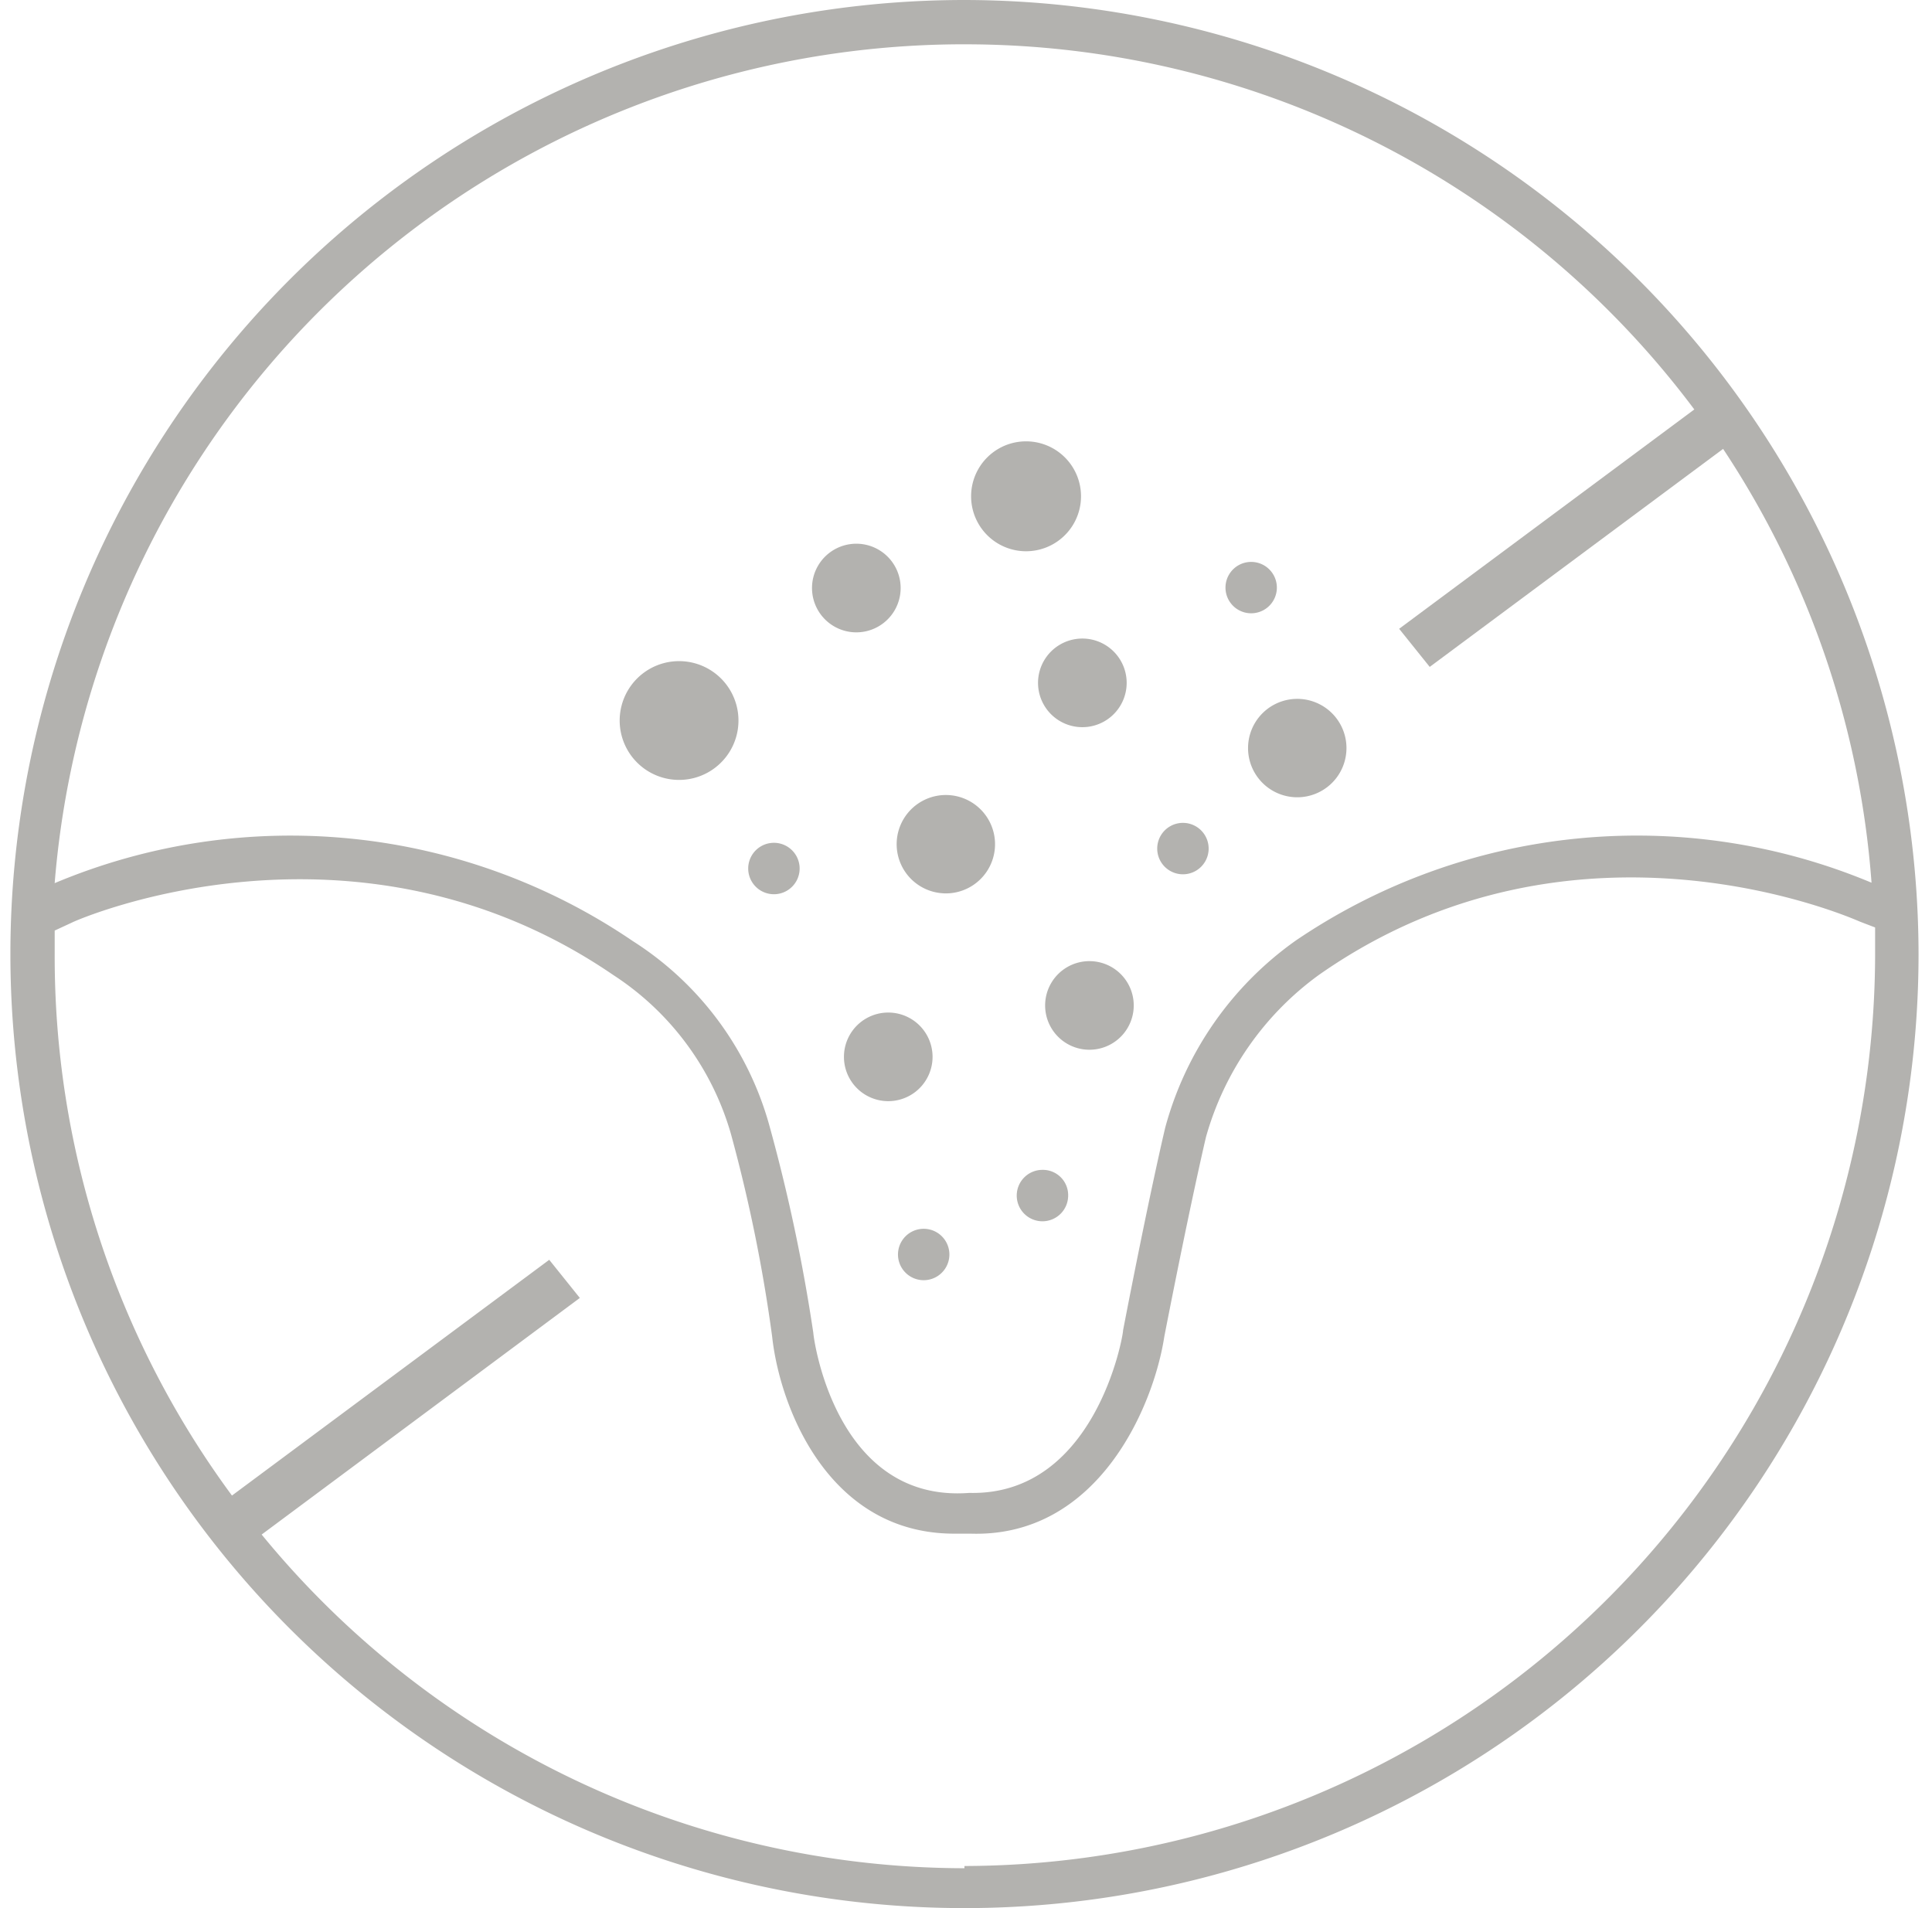 <svg width="81" height="80" fill="none" xmlns="http://www.w3.org/2000/svg"><g clip-path="url(#clip0_423:9446)" fill="#B3B2AF"><path d="M52.456 25.713a1.077 1.077 0 1 0 0-2.154 1.077 1.077 0 0 0 0 2.154zM52.326 31.305a2.063 2.063 0 1 0 4.125.034 2.063 2.063 0 0 0-4.125-.034zM49.595 36.656a1.078 1.078 0 1 0 0-2.156 1.078 1.078 0 0 0 0 2.156zM38.726 51.519a1.077 1.077 0 1 0 0 2.155 1.077 1.077 0 0 0 0-2.155zM43.706 49.048a1.078 1.078 0 1 0 1.077 1.077 1.06 1.06 0 0 0-1.078-1.077zM45.675 40.297a1.857 1.857 0 1 0 0 3.715 1.857 1.857 0 0 0 0-3.715zM39.098 44.31a1.857 1.857 0 1 0-3.715 0 1.857 1.857 0 0 0 3.715 0zM28.452 32.699a2.49 2.49 0 1 0 .037-4.98 2.49 2.49 0 0 0-.037 4.98z"/><path d="M40.436 0a40 40 0 1 0 40 40 40.056 40.056 0 0 0-40-40zm0 1.858a38.179 38.179 0 0 1 30.599 15.309L58.66 26.363l1.282 1.598 12.3-9.14a37.956 37.956 0 0 1 6.223 18.188 25.453 25.453 0 0 0-24.152 2.434 14.12 14.12 0 0 0-5.462 7.84s-.65 2.712-1.765 8.49c0 .279-1.19 6.949-6.447 6.819-5.574.427-6.521-6.391-6.54-6.707a72.792 72.792 0 0 0-1.858-8.75 13.395 13.395 0 0 0-5.703-7.674 25.509 25.509 0 0 0-24.246-2.434 38.254 38.254 0 0 1 38.143-35.17zm0 76.47a38.141 38.141 0 0 1-29.466-13.99l13.34-9.92-1.283-1.599-13.302 9.884A38.05 38.05 0 0 1 2.293 40v-.985l.762-.353c.093-.055 11.78-5.22 22.648 2.211a11.834 11.834 0 0 1 4.942 6.67 65.236 65.236 0 0 1 1.727 8.49c.316 2.936 2.341 8.268 7.636 8.268h.688c5.35.167 7.673-5.35 8.119-8.268 1.114-5.703 1.746-8.36 1.746-8.36a12.597 12.597 0 0 1 4.737-6.8c10.813-7.58 22.5-2.304 22.685-2.23l.632.242v1.078a38.272 38.272 0 0 1-38.18 38.272v.093z"/><path d="M32.447 37.492a1.078 1.078 0 1 0 0-2.156 1.078 1.078 0 0 0 0 2.156zM35.902 26.512a1.858 1.858 0 1 0 0-3.716 1.858 1.858 0 0 0 0 3.716zM43.018 23.112a2.304 2.304 0 1 0 0-4.608 2.304 2.304 0 0 0 0 4.608zM39.562 37.455a2.062 2.062 0 1 0 .186-4.121 2.062 2.062 0 0 0-.186 4.12zM43.52 28.63a1.858 1.858 0 1 0 3.716 0 1.858 1.858 0 0 0-3.716 0z"/></g><defs><clipPath id="clip0_423:9446"><path fill="#fff" transform="translate(.436)" d="M0 0h80v80H0z"/></clipPath></defs></svg>